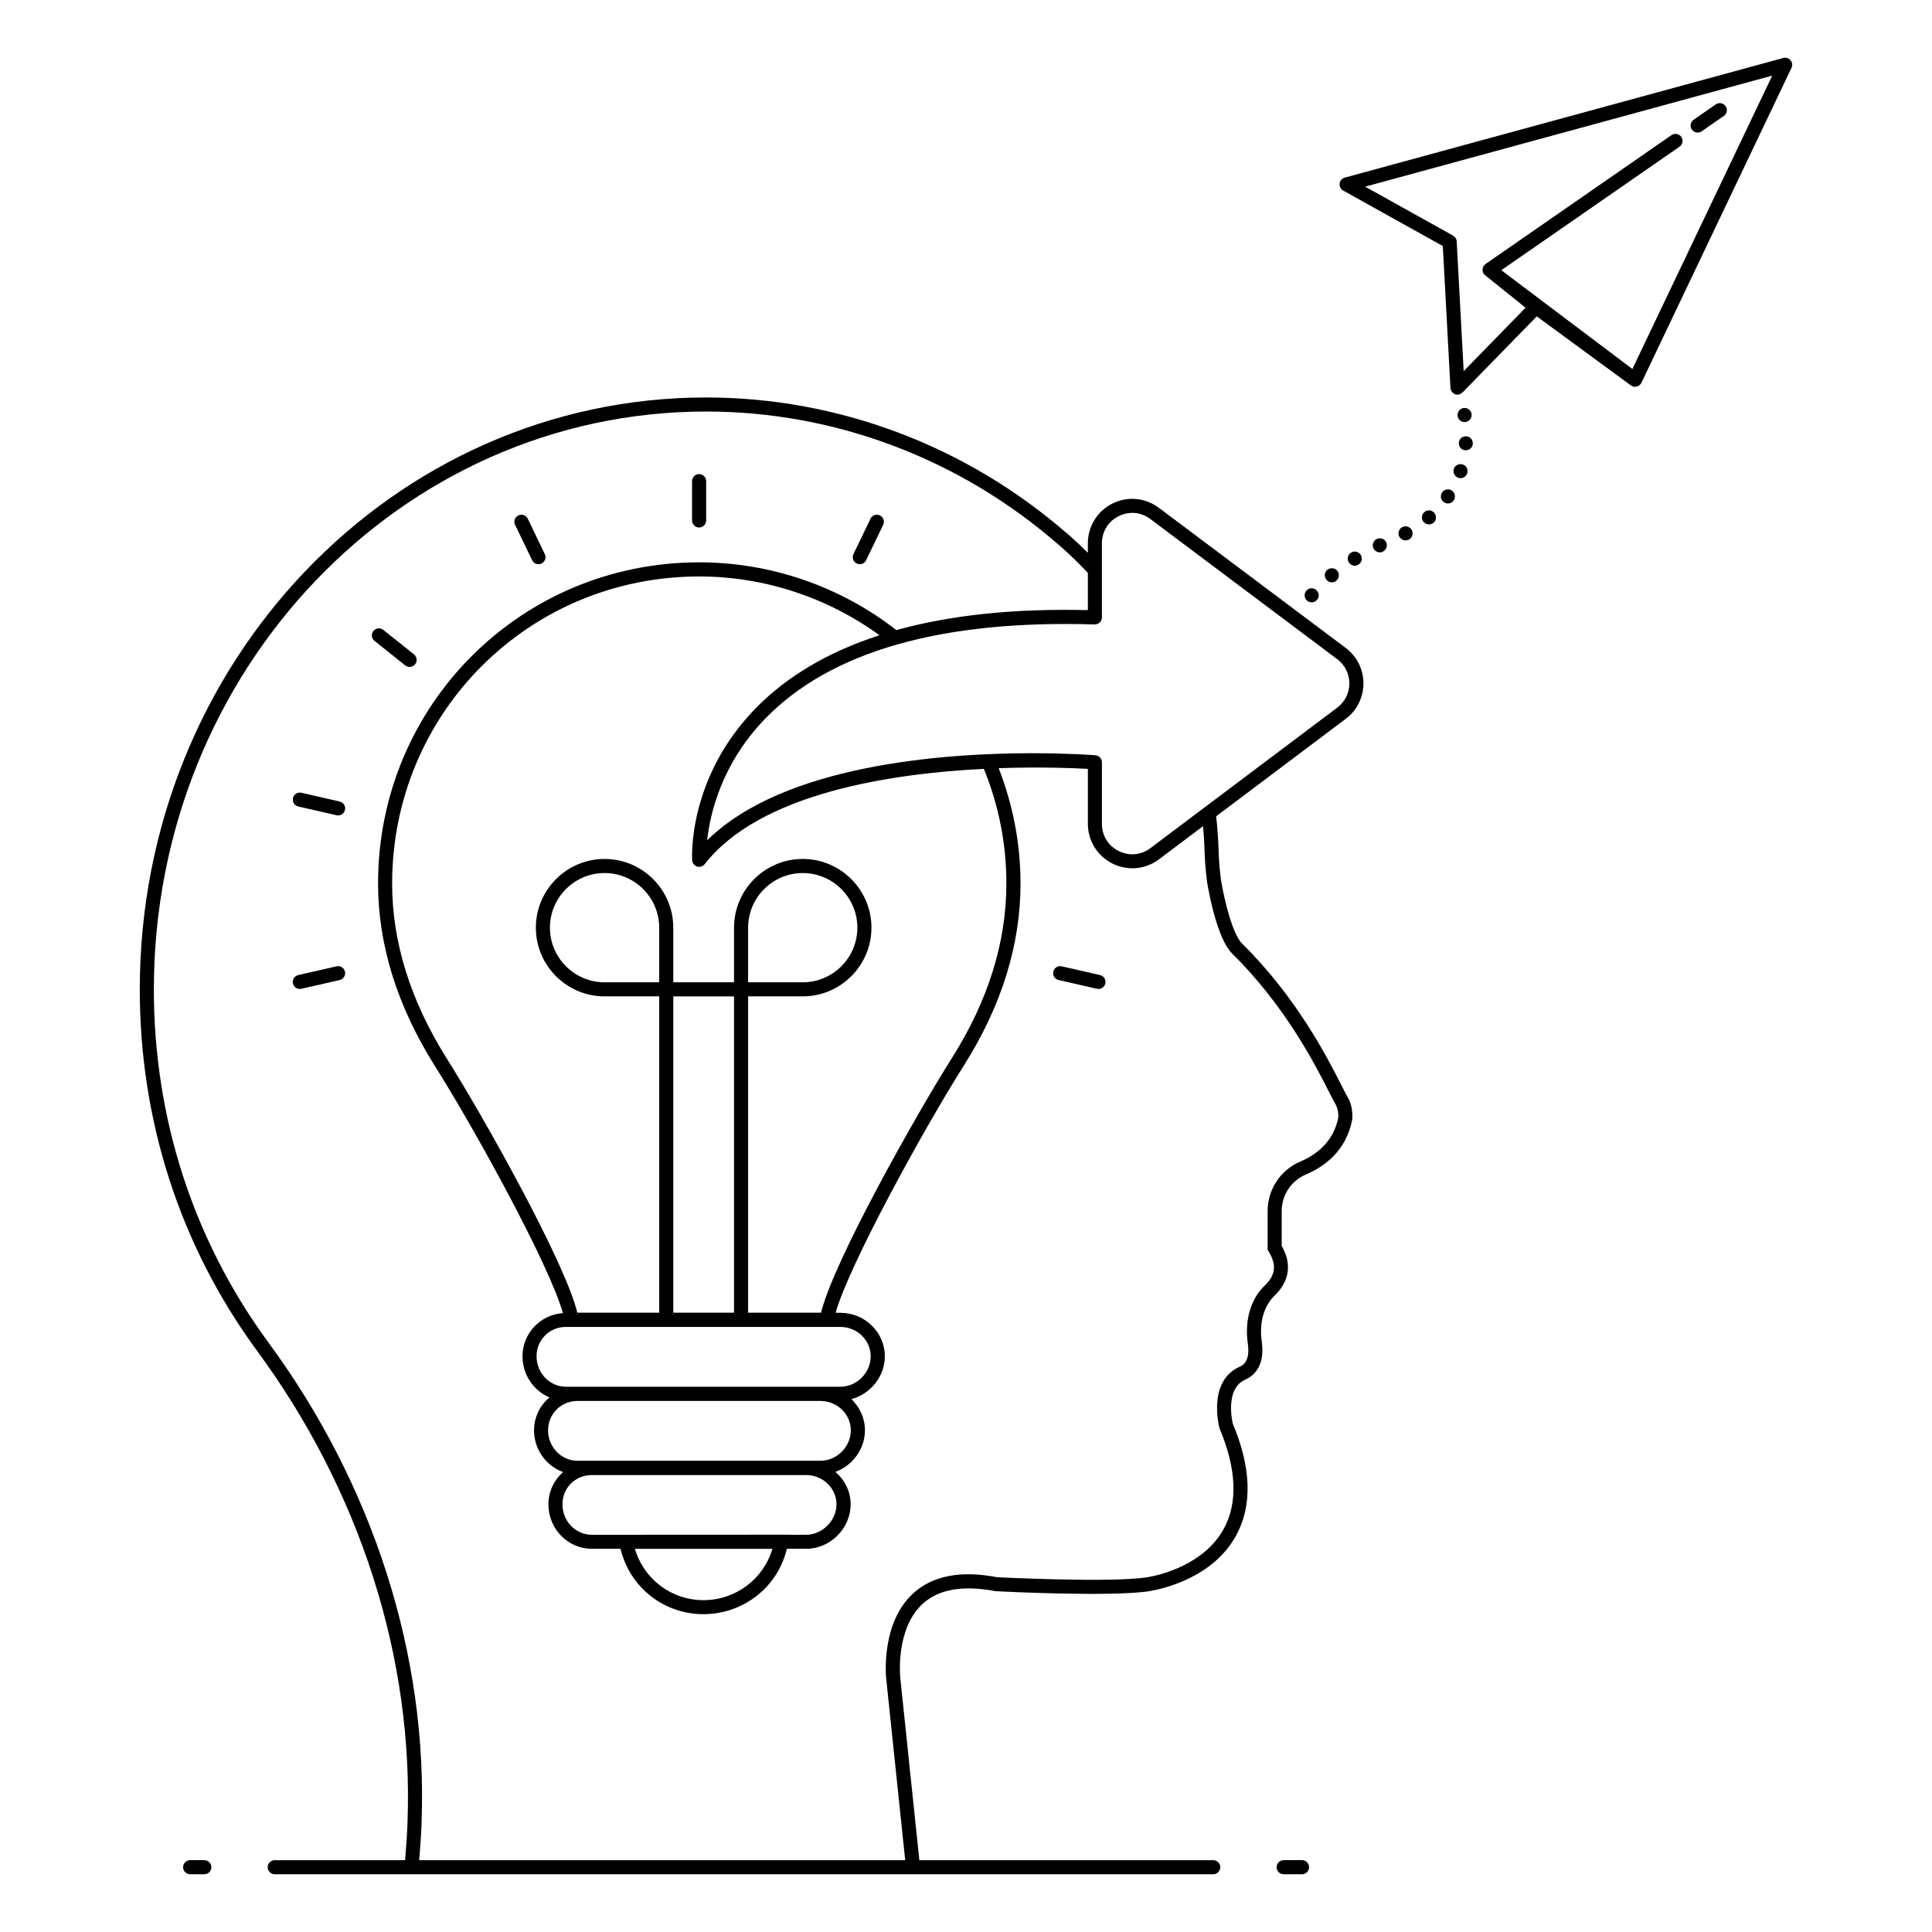 <?xml version="1.0" encoding="UTF-8"?>
<!-- Uploaded to: ICON Repo, www.iconrepo.com, Generator: ICON Repo Mixer Tools -->
<svg fill="#000000" width="800px" height="800px" version="1.1" viewBox="144 144 512 512" xmlns="http://www.w3.org/2000/svg">
 <g>
  <path d="m532.59 259.63c-1.047-0.078-1.938 0.707-1.98 1.715-0.074 1.043 0.711 1.938 1.715 1.977h0.148c0.973 0 1.793-0.742 1.828-1.715 0.082-1.043-0.699-1.941-1.711-1.977z"/>
  <path d="m532.11 255.86c0.113 0 0.188-0.035 0.301-0.035 1.008-0.148 1.715-1.117 1.566-2.129-0.148-1.008-1.117-1.715-2.129-1.566-1.008 0.148-1.715 1.121-1.566 2.129 0.148 0.93 0.934 1.602 1.828 1.602z"/>
  <path d="m531.66 267.1c-0.969-0.34-2.051 0.188-2.387 1.156-0.301 0.969 0.223 2.051 1.191 2.352 0.191 0.078 0.41 0.113 0.598 0.113 0.785 0 1.496-0.484 1.758-1.27 0.332-0.977-0.191-2.059-1.16-2.352z"/>
  <path d="m493.04 302.96c0.672-0.785 0.559-1.938-0.227-2.613-0.785-0.672-1.938-0.594-2.613 0.191-0.672 0.785-0.594 1.977 0.191 2.648 0.867 0.699 1.996 0.551 2.648-0.227z"/>
  <path d="m515.58 283.7c-0.898 0.523-1.23 1.645-0.746 2.539 0.523 0.895 1.59 1.234 2.574 0.742 0.898-0.484 1.195-1.641 0.711-2.535-0.484-0.895-1.645-1.23-2.539-0.746z"/>
  <path d="m498.15 297.88c0.785-0.676 0.895-1.867 0.223-2.648-0.672-0.789-1.867-0.859-2.648-0.191-0.785 0.633-0.859 1.828-0.188 2.613 0.684 0.824 1.867 0.875 2.613 0.227z"/>
  <path d="m504.01 293.63c0.898-0.559 1.16-1.68 0.598-2.574-0.52-0.859-1.68-1.16-2.574-0.598-0.859 0.559-1.121 1.68-0.598 2.574 0.371 0.562 0.969 0.898 1.605 0.898 0.336-0.004 0.672-0.117 0.969-0.301z"/>
  <path d="m526.18 274.48c-0.598 0.859-0.375 2.016 0.484 2.613 0.336 0.223 0.672 0.336 1.047 0.336 0.594 0 1.191-0.301 1.527-0.82 0.598-0.859 0.375-2.016-0.445-2.578-0.859-0.598-2.016-0.371-2.613 0.449z"/>
  <path d="m508.9 286.84v-0.039c-0.934 0.449-1.383 1.531-0.934 2.5 0.301 0.676 1.008 1.082 1.715 1.082 0.258 0 0.52-0.035 0.746-0.148v-0.035c0.934-0.41 1.379-1.531 0.934-2.465-0.41-0.934-1.527-1.34-2.461-0.895z"/>
  <path d="m521.48 279.71c-0.785 0.633-0.898 1.824-0.227 2.609 0.375 0.449 0.898 0.637 1.418 0.637 0.449 0 0.859-0.113 1.23-0.41 0.785-0.672 0.859-1.867 0.188-2.648-0.672-0.785-1.828-0.863-2.609-0.188z"/>
  <path d="m594.96 178.8 5.875-4.074c0.844-0.586 1.059-1.75 0.469-2.598-0.59-0.844-1.758-1.051-2.598-0.469l-5.875 4.074c-0.844 0.586-1.059 1.75-0.469 2.598 0.586 0.844 1.738 1.055 2.598 0.469z"/>
  <path d="m618.52 159.97c-0.469-0.562-1.219-0.793-1.926-0.605l-116.22 31.707c-0.734 0.199-1.27 0.824-1.359 1.574-0.09 0.754 0.281 1.488 0.945 1.855l26.402 14.699 2.019 37.508c0 0.004-0.004 0.008-0.004 0.012 0 0.008 0.004 0.012 0.004 0.016l0.004 0.066c0 0.027 0.023 0.047 0.027 0.07 0.098 1.363 1.777 2.328 2.992 1.254 0.059-0.047 0.125-0.066 0.18-0.121l19.676-20.164 24.949 18.293c1.012 0.734 2.32 0.289 2.789-0.703l39.773-83.461c0.316-0.656 0.219-1.441-0.25-2zm-41.918 81.82c-0.379-0.277-26.055-19.637-34.738-26.184l47.227-32.73c0.844-0.586 1.059-1.75 0.469-2.598-0.594-0.844-1.754-1.051-2.598-0.469l-49.277 34.156c-0.48 0.336-0.781 0.883-0.801 1.469-0.02 0.59 0.242 1.152 0.699 1.52l10.707 8.594-16.402 16.809-1.852-34.387c-0.031-0.637-0.395-1.219-0.953-1.527l-23.305-12.973 107.88-29.43z"/>
  <path d="m198.15 636.96h-3.758c-1.031 0-1.867 0.836-1.867 1.867s0.836 1.867 1.867 1.867h3.758c1.031 0 1.867-0.836 1.867-1.867-0.004-1.031-0.836-1.867-1.867-1.867z"/>
  <path d="m489.05 636.96h-4.867c-1.031 0-1.867 0.836-1.867 1.867s0.836 1.867 1.867 1.867h4.867c1.031 0 1.867-0.836 1.867-1.867s-0.836-1.867-1.867-1.867z"/>
  <path d="m285.02 292.46c0.449 0.934 1.57 1.32 2.488 0.871 0.93-0.445 1.32-1.559 0.871-2.488l-4.516-9.379c-0.445-0.93-1.555-1.32-2.488-0.871-0.93 0.445-1.32 1.559-0.871 2.488z"/>
  <path d="m254.01 320.04c0.645-0.805 0.512-1.98-0.297-2.621l-8.137-6.492c-0.797-0.645-1.977-0.516-2.621 0.297-0.645 0.805-0.512 1.98 0.297 2.621l8.137 6.492c0.809 0.641 1.98 0.508 2.621-0.297z"/>
  <path d="m234.02 356.41-10.145-2.316c-1.012-0.238-2.008 0.402-2.234 1.402-0.23 1.008 0.398 2.004 1.402 2.234l10.145 2.316c0.977 0.23 2-0.383 2.234-1.402 0.23-1.008-0.395-2.004-1.402-2.234z"/>
  <path d="m435.52 402.4-10.145-2.312c-1.016-0.238-2.008 0.402-2.234 1.402-0.23 1.008 0.398 2.004 1.402 2.234l10.145 2.312c0.977 0.23 2-0.383 2.234-1.402 0.23-1.004-0.398-2.004-1.402-2.234z"/>
  <path d="m233.18 400.09-10.145 2.312c-1.008 0.23-1.633 1.227-1.402 2.234 0.195 0.863 0.965 1.449 1.82 1.449 0.137 0 0.277-0.016 0.414-0.047l10.145-2.312c1.008-0.23 1.633-1.227 1.402-2.234-0.227-1-1.219-1.645-2.234-1.402z"/>
  <path d="m371.05 293.33c0.262 0.129 0.535 0.188 0.809 0.188 0.691 0 1.359-0.391 1.68-1.059l4.516-9.379c0.449-0.93 0.059-2.043-0.871-2.488-0.93-0.449-2.039-0.059-2.488 0.871l-4.516 9.379c-0.449 0.93-0.059 2.043 0.871 2.488z"/>
  <path d="m329.27 283.79c1.031 0 1.867-0.836 1.867-1.867v-10.41c0-1.031-0.836-1.867-1.867-1.867s-1.867 0.836-1.867 1.867v10.41c0.004 1.035 0.836 1.867 1.867 1.867z"/>
  <path d="m500.62 315.7-49.512-37.133c-3.59-2.691-8.305-3.117-12.316-1.113-4.008 2.004-6.5 6.039-6.5 10.523v2.516c-1.594-1.578-3.242-3.144-5.012-4.711-0.156-0.156-0.383-0.383-0.711-0.586-26.691-23.129-60.57-35.863-95.426-35.863-82.859 0-150.1 70.129-150.1 156.89 0 34.875 10.707 67.93 30.969 95.602 27.43 37.211 41.629 81.629 39.98 125.09-0.078 2.844-0.297 5.648-0.516 8.488l-0.125 1.562h-34.543c-1.031 0-1.867 0.836-1.867 1.867s0.836 1.867 1.867 1.867h248.71c1.031 0 1.867-0.836 1.867-1.867s-0.836-1.867-1.867-1.867h-77.879l-5.047-48.238c-0.016-0.129-1.387-12.93 5.879-19.656 4.211-3.898 10.629-5.047 19.332-3.391 1.258 0.066 30.914 1.594 40.949-0.027 3.832-0.668 16.797-3.699 22.832-14.723 4.336-7.926 4.023-17.961-0.855-29.566-0.027-0.09-2.309-9.156 3.18-11.699 3.519-1.508 5.125-4.984 4.504-9.828-0.789-5.242 0.48-9.832 3.543-12.656 3.82-3.82 4.406-8.305 1.707-12.992v-9.227c0-4.269 2.539-8.086 6.481-9.738 4.688-2 10.605-6.117 12.203-14.504 0.215-1.703-0.184-4.449-1.27-6.074-0.406-0.723-0.922-1.738-1.562-2.996-3.856-7.57-11.883-23.316-26.395-37.637-2.277-2.309-4.438-10.172-5.559-16.863-0.246-2.051-0.547-4.805-0.621-7.898-0.113-3.273-0.336-6.18-0.652-8.918l34.34-25.824c6.254-4.695 6.277-14.094-0.012-18.809zm-36.746 61.98c0.578 3.465 2.762 15.078 6.609 18.969 14.102 13.914 21.941 29.297 25.707 36.691 0.668 1.312 1.207 2.367 1.707 3.246 0.523 0.789 0.887 2.562 0.766 3.543-1.273 6.66-6.129 10.016-9.973 11.656-5.32 2.227-8.758 7.398-8.758 13.176v10.273l0.281 0.453c2.109 3.398 1.832 6.129-0.84 8.801-3.934 3.625-5.629 9.422-4.652 15.863 0.594 4.652-1.57 5.582-2.328 5.906-8.336 3.859-5.406 15.551-5.191 16.297 4.504 10.758 4.875 19.703 1.113 26.582-5.238 9.562-16.785 12.246-20.18 12.84-9.57 1.551-39.531 0.012-39.875 0.008h-0.004c-9.672-1.867-17.188-0.406-22.324 4.344-8.633 7.996-7.121 22.215-7.051 22.801l5.008 47.832-128.8 0.004 0.098-1.273c0.23-2.906 0.457-5.769 0.531-8.66 1.676-44.285-12.781-89.539-40.703-127.42-19.785-27.023-30.242-59.316-30.242-93.395 0-84.625 65.492-153.16 146.37-153.16 34.016 0 67.082 12.453 93.117 35.07l0.703 0.586c2.574 2.269 5.027 4.66 7.328 7.102v9.875c-19.496-0.477-36.418 1.312-50.742 5.293-14.836-11.57-33.328-17.961-52.234-17.961-47.258 0-85.125 37.828-85.125 85.125 0 16.129 5.019 32.324 14.922 48.133 10.633 16.785 30.641 53.227 34.059 65.707-5.965 0.43-10.703 5.367-10.703 11.438 0 4.914 2.957 9.125 7.141 10.895-2.477 2.113-4.082 5.219-4.082 8.723 0 5.117 3.223 9.438 7.684 11.066-2.359 2.106-3.879 5.141-3.879 8.547 0 6.5 5.156 11.793 11.496 11.793h7.617c2.523 10.406 11.645 17.324 22.008 17.324 7.324 0 14.227-3.519 18.461-9.406 1.711-2.352 2.926-5.07 3.617-7.918h5.106c6.391 0 11.793-5.402 11.793-11.793 0-3.43-1.578-6.477-4.027-8.586 4.496-1.676 7.816-6.031 7.816-11.027 0-3.238-1.387-6.16-3.594-8.254 5.027-1.344 8.867-5.981 8.867-11.363 0-6.352-5.289-11.52-11.789-11.52h-1.254c3.492-12.57 23.434-48.883 34.047-65.629 9.926-15.711 14.953-31.902 14.953-48.129 0-10.609-2.004-20.859-5.789-30.566 11.195-0.398 20.059-0.023 23.641 0.176v14.574c0 6.727 5.496 11.773 11.773 11.773 2.496 0 4.973-0.801 7.059-2.371l11.684-8.785c0.641 7.191 0.176 7.535 1.062 14.73zm-136.45-5.715c0.047 0.777 0.566 1.441 1.309 1.672 0.738 0.223 1.551-0.02 2.023-0.633 14.602-18.688 48.902-23.992 73.977-25.25 3.926 9.617 5.969 19.828 5.969 30.402 0 15.512-4.836 31.031-14.375 46.137-9.324 14.711-31.457 53.977-34.738 67.574h-19.332v-83.82h14.477c10.039 0 18.207-8.168 18.207-18.207 0-10.039-8.168-18.207-18.207-18.207-10.039 0-18.207 8.168-18.207 18.207v14.477h-16.102v-14.477c0-10.039-8.168-18.207-18.207-18.207-10.039 0-18.207 8.168-18.207 18.207 0 10.039 8.168 18.207 18.207 18.207h14.477v83.82h-21.703c-3.277-13.598-25.41-52.859-34.727-67.566-9.52-15.199-14.344-30.723-14.344-46.141 0-45.172 36.172-81.391 81.391-81.391 17.172 0 33.961 5.547 47.762 15.578-13.52 4.371-24.535 10.848-32.906 19.457-17.828 18.328-16.797 39.277-16.742 40.16zm21.266 182.5c-2.391 8.117-9.848 13.594-18.246 13.594-8.629 0-15.848-5.672-18.184-13.594zm-47.875-3.731c-4.277 0-7.762-3.617-7.762-8.062 0-4.356 3.41-7.766 7.762-7.766h56.805c4.445 0 8.062 3.484 8.062 7.766 0 4.293-3.769 8.062-8.062 8.062h-4.391l0.004-0.027c-75.934 0.047 8.523-0.008-52.418 0.027zm-3.769-19.617c-4.297 0-7.797-3.617-7.797-8.062 0-4.367 3.426-7.789 7.797-7.789h64.367c4.441 0 8.059 3.496 8.059 7.789 0 4.371-3.691 8.062-8.059 8.062zm-3.059-19.617c-4.297 0-7.797-3.617-7.797-8.062 0-4.367 3.426-7.789 7.797-7.789h72.699c4.441 0 8.059 3.496 8.059 7.789 0 4.371-3.691 8.062-8.059 8.062zm24.707-107.18h-14.477c-7.981 0-14.477-6.496-14.477-14.477 0-7.981 6.496-14.477 14.477-14.477 7.981 0 14.477 6.496 14.477 14.477zm19.832 87.551h-16.102v-83.82h16.102zm3.731-87.551v-14.477c0-7.981 6.496-14.477 14.477-14.477 7.981 0 14.477 6.496 14.477 14.477 0 7.981-6.496 14.477-14.477 14.477zm156.13-72.789-49.512 37.23c-2.488 1.871-5.637 2.152-8.414 0.766-2.781-1.387-4.441-4.074-4.441-7.184v-16.328c0-0.973-0.746-1.781-1.719-1.859-0.898-0.074-7.285-0.547-16.637-0.547-23.57 0-65.918 3.016-86.27 23.094 0.781-7.059 3.836-20.363 15.445-32.301 17.324-17.809 46.707-26.168 87.254-24.918 0.461-0.004 0.996-0.18 1.355-0.523 0.363-0.352 0.57-0.836 0.57-1.34v-19.645c0-3.109 1.66-5.793 4.438-7.184 2.793-1.391 5.93-1.102 8.41 0.762l49.512 37.133c4.266 3.195 4.305 9.609 0.008 12.844z"/>
 </g>
</svg>